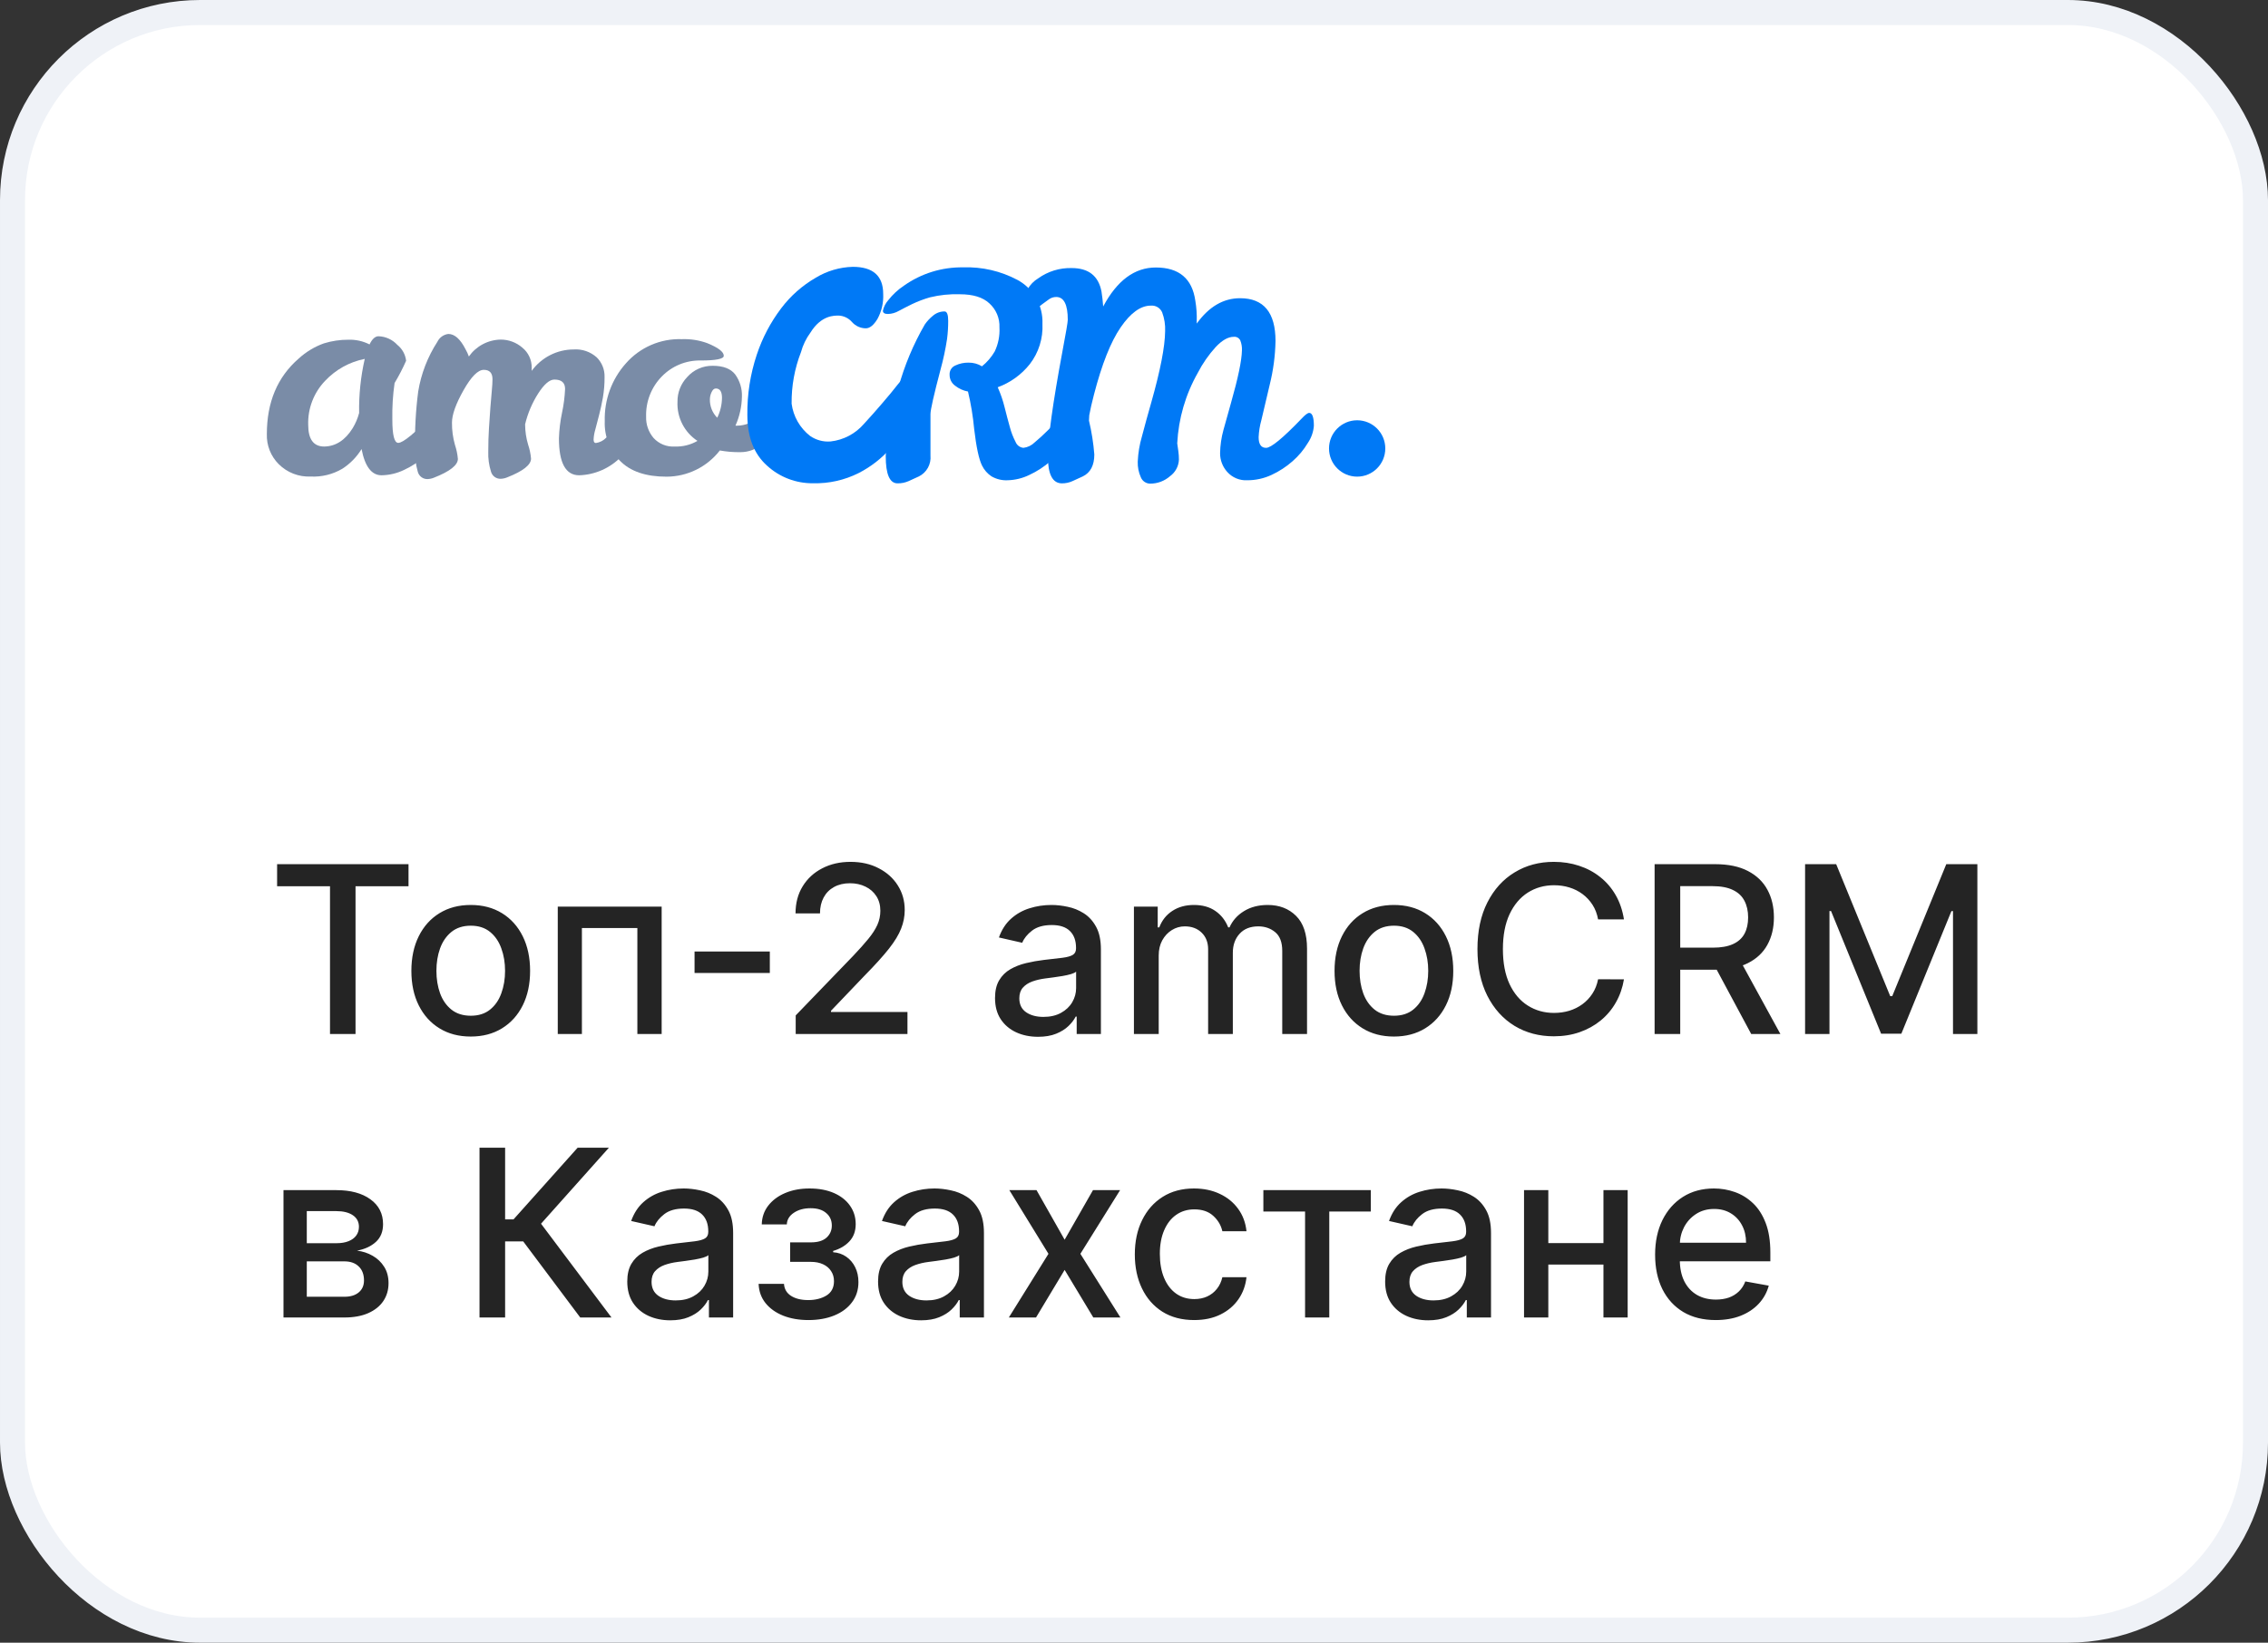 <?xml version="1.0" encoding="UTF-8"?> <svg xmlns="http://www.w3.org/2000/svg" width="272" height="197" viewBox="0 0 272 197" fill="none"><rect x="0" y="0" width="272" height="197" fill="#333333" stroke="none"/> <rect x="1.5" y="1.5" width="269" height="194" rx="22.5" fill="white"></rect> <path d="M52.889 48.898C53.294 48.898 53.497 49.416 53.497 50.452C53.452 51.189 53.216 51.902 52.811 52.519C52.317 53.344 51.697 54.086 50.972 54.716C50.217 55.381 49.371 55.933 48.458 56.355C47.616 56.764 46.694 56.984 45.758 56.997C44.566 56.997 43.768 55.95 43.363 53.854C42.779 54.809 41.987 55.617 41.046 56.22C39.898 56.893 38.578 57.216 37.25 57.149C36.543 57.18 35.837 57.063 35.178 56.806C34.519 56.549 33.92 56.158 33.42 55.656C32.951 55.187 32.583 54.625 32.339 54.007C32.096 53.389 31.981 52.727 32.003 52.063C32.003 48.233 33.274 45.214 35.816 43.006C36.692 42.203 37.718 41.583 38.836 41.181C39.792 40.884 40.787 40.736 41.788 40.741C42.665 40.713 43.536 40.907 44.319 41.304C44.634 40.651 44.993 40.325 45.398 40.325C45.823 40.339 46.24 40.437 46.627 40.614C47.013 40.791 47.36 41.043 47.648 41.355C48.239 41.827 48.619 42.513 48.706 43.265C48.3 44.183 47.838 45.074 47.322 45.935C47.114 47.378 47.024 48.836 47.052 50.295C47.052 52.172 47.288 53.111 47.761 53.111C48.345 53.111 49.763 51.939 52.012 49.596C52.417 49.13 52.709 48.898 52.889 48.898ZM36.963 50.947C36.963 52.682 37.604 53.55 38.886 53.55C40.258 53.528 41.394 52.795 42.294 51.353C42.64 50.786 42.901 50.171 43.07 49.528C43.033 47.346 43.26 45.167 43.745 43.039C41.923 43.4 40.26 44.322 38.987 45.675C38.316 46.375 37.791 47.202 37.444 48.107C37.096 49.012 36.932 49.978 36.963 50.947Z" fill="#7A8CA7"></path> <path d="M67.77 46.645C67.77 45.894 67.343 45.519 66.488 45.519C65.903 45.519 65.251 46.082 64.531 47.208C63.815 48.336 63.29 49.575 62.978 50.875V50.943C62.984 51.744 63.103 52.541 63.333 53.309C63.517 53.855 63.636 54.423 63.687 54.998C63.687 55.749 62.731 56.5 60.819 57.251C60.572 57.354 60.309 57.411 60.043 57.42C59.778 57.427 59.519 57.344 59.307 57.185C59.096 57.025 58.945 56.799 58.879 56.542C58.638 55.771 58.529 54.966 58.558 54.159C58.558 53.156 58.586 52.217 58.642 51.343C58.699 50.468 58.755 49.646 58.811 48.876C58.867 48.125 58.924 47.46 58.98 46.881C59.036 46.304 59.064 45.836 59.064 45.479C59.064 44.728 58.716 44.353 58.018 44.353C57.321 44.353 56.511 45.169 55.589 46.803C54.666 48.436 54.205 49.732 54.205 50.689C54.197 51.586 54.316 52.479 54.56 53.343C54.744 53.89 54.863 54.457 54.914 55.032C54.914 55.783 53.958 56.534 52.046 57.285C51.799 57.388 51.536 57.445 51.27 57.454C51.005 57.461 50.746 57.377 50.535 57.217C50.324 57.058 50.173 56.832 50.105 56.575C49.853 55.697 49.745 54.784 49.785 53.872C49.731 51.556 49.855 49.24 50.156 46.944C50.503 44.824 51.284 42.798 52.451 40.995C52.573 40.74 52.758 40.519 52.988 40.354C53.218 40.189 53.486 40.084 53.767 40.049C54.517 40.049 55.203 40.658 55.825 41.874C55.988 42.154 56.124 42.448 56.23 42.753C56.662 42.139 57.232 41.635 57.895 41.283C58.557 40.93 59.293 40.739 60.043 40.725C60.997 40.721 61.92 41.063 62.641 41.689C63 41.979 63.289 42.347 63.483 42.766C63.678 43.185 63.775 43.643 63.766 44.105V44.476C64.343 43.683 65.1 43.036 65.973 42.59C66.847 42.144 67.813 41.91 68.793 41.908C69.294 41.872 69.798 41.938 70.273 42.1C70.748 42.263 71.186 42.519 71.561 42.854C71.868 43.158 72.111 43.522 72.274 43.923C72.436 44.323 72.515 44.754 72.505 45.186C72.513 46.024 72.445 46.861 72.303 47.688C72.168 48.438 72.016 49.136 71.847 49.782C71.678 50.428 71.527 51.008 71.392 51.523C71.277 51.908 71.209 52.305 71.189 52.706C71.189 52.987 71.279 53.129 71.459 53.129C71.936 53.062 72.376 52.836 72.708 52.486C73.203 52.058 73.698 51.59 74.192 51.083L75.559 49.681C75.99 49.242 76.281 49.022 76.431 49.022C76.746 49.022 76.903 49.398 76.903 50.149C76.903 51.726 76.11 53.258 74.524 54.745C73.195 56.129 71.379 56.937 69.463 56.998C67.843 56.998 67.033 55.522 67.033 52.571C67.066 51.537 67.191 50.507 67.404 49.495C67.605 48.557 67.727 47.603 67.77 46.645Z" fill="#7A8CA7"></path> <path d="M86.329 54.023C85.571 54.999 84.602 55.79 83.494 56.334C82.386 56.879 81.169 57.163 79.935 57.166C77.449 57.166 75.588 56.53 74.35 55.257C73.74 54.632 73.263 53.887 72.95 53.072C72.636 52.255 72.493 51.383 72.528 50.509C72.457 47.96 73.362 45.481 75.059 43.581C75.893 42.628 76.928 41.873 78.089 41.37C79.251 40.867 80.51 40.63 81.773 40.674C82.807 40.636 83.838 40.797 84.811 41.148C86.138 41.688 86.802 42.195 86.802 42.668C86.802 43.044 85.873 43.232 84.018 43.232C83.151 43.216 82.291 43.378 81.489 43.71C80.689 44.041 79.964 44.534 79.361 45.158C78.741 45.793 78.255 46.547 77.934 47.374C77.612 48.202 77.461 49.086 77.488 49.973C77.459 50.906 77.778 51.816 78.382 52.525C78.703 52.877 79.099 53.151 79.54 53.328C79.981 53.506 80.456 53.581 80.93 53.55C81.881 53.585 82.822 53.351 83.647 52.874C82.874 52.368 82.246 51.668 81.826 50.844C81.406 50.02 81.207 49.101 81.251 48.177C81.235 47.076 81.654 46.014 82.415 45.219C82.798 44.785 83.272 44.439 83.802 44.206C84.332 43.972 84.907 43.857 85.486 43.868C86.734 43.868 87.628 44.212 88.168 44.899C88.733 45.677 89.019 46.624 88.978 47.585C88.955 48.781 88.691 49.959 88.202 51.049H88.404C89.352 51.042 90.262 50.676 90.952 50.024C91.222 49.754 91.453 49.517 91.644 49.314C91.712 49.229 91.797 49.158 91.894 49.105C91.99 49.053 92.097 49.021 92.206 49.01C92.521 49.01 92.678 49.386 92.678 50.137C92.721 50.711 92.634 51.287 92.424 51.822C92.214 52.358 91.885 52.839 91.464 53.229C90.726 53.872 89.781 54.226 88.804 54.226C87.974 54.239 87.145 54.17 86.329 54.023ZM86.025 50.081C86.386 49.343 86.578 48.536 86.588 47.715C86.588 46.964 86.34 46.589 85.846 46.589C85.643 46.589 85.475 46.735 85.339 47.028C85.212 47.291 85.142 47.58 85.137 47.873C85.125 48.286 85.197 48.696 85.35 49.081C85.503 49.464 85.733 49.812 86.025 50.103V50.081Z" fill="#7A8CA7"></path> <path d="M162.763 57.161C164.626 57.161 166.137 55.647 166.137 53.781C166.137 51.914 164.626 50.402 162.763 50.402C160.899 50.402 159.388 51.914 159.388 53.781C159.388 55.647 160.899 57.161 162.763 57.161Z" fill="#0079F6"></path> <path d="M127.957 49.517C128.331 49.517 128.519 50.035 128.519 51.071C128.464 51.803 128.22 52.508 127.81 53.116C127.317 53.941 126.696 54.682 125.971 55.313C125.217 55.979 124.37 56.531 123.457 56.952C122.648 57.351 121.762 57.57 120.859 57.594C120.174 57.632 119.494 57.467 118.902 57.121C118.42 56.8 118.032 56.357 117.777 55.837C117.402 55.086 117.088 53.627 116.833 51.46C116.693 49.942 116.445 48.437 116.09 46.954C115.529 46.853 115.002 46.615 114.555 46.261C114.347 46.114 114.177 45.917 114.06 45.69C113.944 45.462 113.884 45.21 113.886 44.954C113.868 44.718 113.925 44.481 114.049 44.279C114.173 44.077 114.358 43.919 114.577 43.828C115.073 43.595 115.615 43.48 116.163 43.49C116.728 43.482 117.284 43.634 117.766 43.93C118.384 43.433 118.905 42.826 119.302 42.138C119.725 41.243 119.919 40.255 119.864 39.266C119.887 38.724 119.79 38.184 119.58 37.684C119.37 37.185 119.052 36.738 118.649 36.376C117.873 35.652 116.696 35.289 115.117 35.289C113.908 35.248 112.699 35.374 111.523 35.66C110.788 35.871 110.072 36.142 109.381 36.472C108.785 36.765 108.256 37.035 107.795 37.283C107.399 37.513 106.953 37.641 106.496 37.655C106.091 37.655 105.888 37.525 105.888 37.266C105.987 36.794 106.208 36.357 106.53 35.998C107.062 35.319 107.7 34.729 108.419 34.252C110.491 32.79 112.971 32.023 115.506 32.062C117.77 31.984 120.015 32.502 122.017 33.566C122.962 34.074 123.743 34.837 124.275 35.77C124.805 36.702 125.064 37.765 125.021 38.838C125.105 40.578 124.567 42.292 123.502 43.67C122.5 44.932 121.169 45.891 119.656 46.442C120.003 47.214 120.28 48.017 120.482 48.841C120.696 49.697 120.904 50.486 121.107 51.207C121.269 51.828 121.501 52.429 121.798 52.998C121.874 53.192 122.003 53.362 122.17 53.487C122.337 53.612 122.536 53.688 122.743 53.707C123.254 53.645 123.729 53.413 124.093 53.048C124.621 52.609 125.144 52.13 125.662 51.612C126.179 51.094 126.641 50.615 127.046 50.176C127.473 49.736 127.776 49.517 127.957 49.517ZM113.278 37.35C113.571 37.35 113.717 37.726 113.717 38.477C113.719 39.2 113.674 39.923 113.582 40.64C113.395 41.871 113.136 43.089 112.806 44.29C111.996 47.354 111.591 49.145 111.591 49.663V54.631C111.639 55.139 111.533 55.65 111.286 56.096C111.039 56.542 110.663 56.904 110.207 57.132L108.976 57.695C108.557 57.881 108.102 57.973 107.643 57.965C106.698 57.965 106.226 56.879 106.226 54.704C106.336 51.903 106.848 49.131 107.745 46.475C108.473 43.826 109.539 41.282 110.916 38.905C111.192 38.511 111.521 38.159 111.894 37.857C112.28 37.527 112.771 37.347 113.278 37.35Z" fill="#0079F6"></path> <path d="M157.01 49.517C157.384 49.517 157.572 50.036 157.572 51.072C157.513 51.805 157.265 52.509 156.852 53.117C156.359 53.942 155.739 54.683 155.013 55.314C154.259 55.979 153.412 56.531 152.499 56.952C151.585 57.379 150.589 57.598 149.581 57.595C149.132 57.619 148.684 57.542 148.269 57.369C147.855 57.197 147.484 56.933 147.184 56.598C146.626 55.981 146.319 55.177 146.324 54.345C146.341 53.402 146.477 52.465 146.729 51.557C147.014 50.535 147.314 49.461 147.629 48.334C148.484 45.33 148.922 43.224 148.945 42.015C148.965 41.605 148.896 41.196 148.743 40.815C148.671 40.674 148.559 40.558 148.42 40.482C148.282 40.407 148.123 40.375 147.966 40.393C147.291 40.393 146.572 40.798 145.807 41.609C144.954 42.546 144.227 43.591 143.647 44.719C142.18 47.305 141.337 50.198 141.184 53.168L141.319 54.114C141.365 54.45 141.388 54.788 141.387 55.127C141.37 55.516 141.266 55.896 141.081 56.238C140.898 56.581 140.638 56.877 140.323 57.105C139.666 57.683 138.82 58.001 137.945 58C137.703 58 137.467 57.927 137.267 57.792C137.066 57.657 136.911 57.464 136.82 57.24C136.555 56.651 136.429 56.01 136.449 55.364C136.494 54.333 136.664 53.312 136.955 52.322C137.293 51.038 137.667 49.675 138.08 48.233C139.159 44.426 139.711 41.587 139.733 39.717C139.768 38.95 139.647 38.183 139.378 37.463C139.266 37.201 139.073 36.981 138.827 36.835C138.582 36.69 138.296 36.626 138.012 36.653C136.797 36.653 135.594 37.52 134.402 39.255C133.209 40.99 132.141 43.682 131.196 47.332C130.949 48.278 130.761 49.101 130.634 49.799L130.6 50.441C130.918 51.774 131.132 53.13 131.241 54.496C131.241 55.804 130.78 56.682 129.858 57.133L128.626 57.696C128.229 57.877 127.797 57.969 127.361 57.966C126.236 57.966 125.673 56.891 125.673 54.739C125.673 52.587 126.254 48.387 127.417 42.139C127.845 39.886 128.058 38.624 128.058 38.354C128.058 36.529 127.597 35.616 126.674 35.616C126.367 35.614 126.066 35.709 125.814 35.886C125.555 36.067 125.296 36.254 125.038 36.45C124.779 36.645 124.511 36.852 124.234 37.069C123.959 37.251 123.635 37.345 123.306 37.34C122.957 37.34 122.783 37.036 122.783 36.428C122.784 35.815 122.944 35.213 123.245 34.68C123.546 34.147 123.98 33.702 124.504 33.386C125.673 32.544 127.085 32.109 128.525 32.147C130.549 32.147 131.742 33.086 132.101 34.963C132.191 35.526 132.259 36.123 132.304 36.754C133.969 33.637 136.072 32.079 138.614 32.079C141.399 32.079 142.98 33.408 143.355 36.067C143.494 36.881 143.55 37.708 143.524 38.534V38.804C144.986 36.777 146.718 35.763 148.72 35.763C151.554 35.763 152.972 37.475 152.972 40.9C152.937 42.661 152.705 44.412 152.28 46.121C151.819 48.115 151.481 49.546 151.268 50.413C151.085 51.069 150.978 51.743 150.947 52.424C150.947 53.28 151.245 53.708 151.841 53.708C152.437 53.708 153.86 52.536 156.11 50.193C156.53 49.742 156.83 49.517 157.01 49.517Z" fill="#0079F6"></path> <path d="M108.948 45.028C109.51 45.028 109.803 45.592 109.803 46.656C109.774 47.861 109.518 49.05 109.049 50.159C108.509 51.48 107.748 52.699 106.8 53.764C105.725 54.983 104.432 55.988 102.987 56.727C101.291 57.581 99.412 58.002 97.515 57.955C95.475 57.979 93.503 57.227 91.997 55.849C90.419 54.441 89.63 52.411 89.63 49.76C89.602 47.31 89.982 44.873 90.755 42.55C91.419 40.54 92.412 38.654 93.69 36.968C94.813 35.482 96.222 34.237 97.835 33.306C99.175 32.492 100.704 32.041 102.272 32C104.706 32 105.922 33.086 105.922 35.256C105.972 36.297 105.735 37.332 105.236 38.246C104.779 38.998 104.314 39.373 103.841 39.373C103.528 39.373 103.218 39.306 102.932 39.177C102.646 39.048 102.39 38.859 102.182 38.624C101.986 38.396 101.746 38.21 101.476 38.076C101.207 37.943 100.913 37.865 100.614 37.846C100.051 37.846 98.499 37.785 97.189 39.897C96.674 40.597 96.293 41.385 96.064 42.223C95.295 44.197 94.913 46.301 94.939 48.419C95.143 49.945 95.936 51.33 97.149 52.277C97.869 52.778 98.739 53.013 99.612 52.942C101.162 52.77 102.591 52.017 103.611 50.835C104.376 50.013 105.051 49.236 105.776 48.397C106.501 47.557 107.143 46.786 107.694 46.076C108.245 45.366 108.661 45.028 108.948 45.028Z" fill="#0079F6"></path> <path d="M33.233 106.281V103.636H48.993V106.281H42.639V124H39.577V106.281H33.233ZM56.455 124.308C55.023 124.308 53.774 123.98 52.707 123.324C51.639 122.668 50.811 121.75 50.221 120.57C49.631 119.39 49.336 118.011 49.336 116.433C49.336 114.849 49.631 113.464 50.221 112.277C50.811 111.09 51.639 110.169 52.707 109.513C53.774 108.857 55.023 108.528 56.455 108.528C57.887 108.528 59.137 108.857 60.204 109.513C61.271 110.169 62.1 111.09 62.69 112.277C63.28 113.464 63.575 114.849 63.575 116.433C63.575 118.011 63.28 119.39 62.69 120.57C62.1 121.75 61.271 122.668 60.204 123.324C59.137 123.98 57.887 124.308 56.455 124.308ZM56.465 121.812C57.393 121.812 58.162 121.567 58.772 121.077C59.382 120.586 59.833 119.933 60.124 119.118C60.423 118.303 60.572 117.404 60.572 116.423C60.572 115.449 60.423 114.554 60.124 113.739C59.833 112.917 59.382 112.257 58.772 111.76C58.162 111.263 57.393 111.014 56.465 111.014C55.531 111.014 54.755 111.263 54.139 111.76C53.529 112.257 53.075 112.917 52.776 113.739C52.485 114.554 52.339 115.449 52.339 116.423C52.339 117.404 52.485 118.303 52.776 119.118C53.075 119.933 53.529 120.586 54.139 121.077C54.755 121.567 55.531 121.812 56.465 121.812ZM66.893 124V108.727H79.352V124H76.439V111.293H69.787V124H66.893ZM92.325 114.107V116.682H83.297V114.107H92.325ZM95.428 124V121.773L102.318 114.634C103.054 113.858 103.661 113.179 104.138 112.595C104.622 112.005 104.983 111.445 105.222 110.915C105.46 110.384 105.58 109.821 105.58 109.224C105.58 108.548 105.42 107.965 105.102 107.474C104.784 106.977 104.35 106.596 103.8 106.331C103.25 106.059 102.63 105.923 101.94 105.923C101.211 105.923 100.575 106.072 100.031 106.371C99.488 106.669 99.07 107.09 98.778 107.634C98.487 108.177 98.341 108.813 98.341 109.543H95.408C95.408 108.303 95.693 107.219 96.263 106.291C96.833 105.363 97.615 104.644 98.609 104.134C99.604 103.616 100.734 103.358 102 103.358C103.279 103.358 104.406 103.613 105.381 104.124C106.362 104.627 107.127 105.317 107.678 106.192C108.228 107.06 108.503 108.041 108.503 109.135C108.503 109.891 108.36 110.63 108.075 111.352C107.797 112.075 107.31 112.88 106.614 113.768C105.918 114.65 104.95 115.721 103.71 116.98L99.663 121.216V121.365H108.831V124H95.428ZM124.494 124.338C123.526 124.338 122.651 124.159 121.869 123.801C121.087 123.437 120.467 122.91 120.01 122.22C119.559 121.531 119.333 120.686 119.333 119.685C119.333 118.823 119.499 118.114 119.831 117.557C120.162 117 120.609 116.559 121.173 116.234C121.736 115.91 122.366 115.664 123.062 115.499C123.758 115.333 124.467 115.207 125.19 115.121C126.105 115.015 126.847 114.929 127.417 114.862C127.987 114.789 128.402 114.673 128.66 114.514C128.919 114.355 129.048 114.097 129.048 113.739V113.669C129.048 112.801 128.803 112.128 128.312 111.651C127.828 111.173 127.106 110.935 126.145 110.935C125.144 110.935 124.355 111.157 123.778 111.601C123.208 112.038 122.814 112.526 122.595 113.062L119.801 112.426C120.132 111.498 120.616 110.749 121.252 110.179C121.895 109.602 122.635 109.185 123.47 108.926C124.305 108.661 125.183 108.528 126.105 108.528C126.715 108.528 127.361 108.601 128.044 108.747C128.733 108.886 129.376 109.145 129.973 109.523C130.576 109.901 131.07 110.441 131.454 111.143C131.839 111.839 132.031 112.744 132.031 113.858V124H129.127V121.912H129.008C128.816 122.296 128.528 122.674 128.143 123.045C127.759 123.417 127.265 123.725 126.662 123.97C126.058 124.215 125.336 124.338 124.494 124.338ZM125.14 121.952C125.962 121.952 126.665 121.789 127.248 121.464C127.838 121.14 128.286 120.715 128.591 120.192C128.902 119.661 129.058 119.095 129.058 118.491V116.523C128.952 116.629 128.746 116.728 128.441 116.821C128.143 116.907 127.802 116.983 127.417 117.05C127.033 117.109 126.658 117.166 126.294 117.219C125.929 117.265 125.624 117.305 125.379 117.338C124.802 117.411 124.275 117.534 123.798 117.706C123.327 117.878 122.949 118.127 122.664 118.452C122.386 118.77 122.247 119.194 122.247 119.724C122.247 120.46 122.519 121.017 123.062 121.395C123.606 121.766 124.298 121.952 125.14 121.952ZM135.991 124V108.727H138.844V111.213H139.033C139.352 110.371 139.872 109.715 140.594 109.244C141.317 108.767 142.182 108.528 143.19 108.528C144.21 108.528 145.066 108.767 145.755 109.244C146.451 109.722 146.965 110.378 147.296 111.213H147.455C147.82 110.398 148.4 109.748 149.195 109.264C149.991 108.774 150.939 108.528 152.039 108.528C153.424 108.528 154.555 108.963 155.43 109.831C156.311 110.699 156.752 112.009 156.752 113.759V124H153.779V114.037C153.779 113.003 153.497 112.254 152.934 111.79C152.371 111.326 151.698 111.094 150.915 111.094C149.948 111.094 149.195 111.392 148.658 111.989C148.121 112.579 147.853 113.338 147.853 114.266V124H144.89V113.848C144.89 113.019 144.631 112.353 144.114 111.849C143.597 111.346 142.924 111.094 142.096 111.094C141.532 111.094 141.012 111.243 140.535 111.541C140.064 111.833 139.683 112.241 139.391 112.764C139.106 113.288 138.964 113.894 138.964 114.584V124H135.991ZM167.17 124.308C165.738 124.308 164.489 123.98 163.422 123.324C162.354 122.668 161.526 121.75 160.936 120.57C160.346 119.39 160.051 118.011 160.051 116.433C160.051 114.849 160.346 113.464 160.936 112.277C161.526 111.09 162.354 110.169 163.422 109.513C164.489 108.857 165.738 108.528 167.17 108.528C168.602 108.528 169.851 108.857 170.919 109.513C171.986 110.169 172.815 111.09 173.404 112.277C173.994 113.464 174.289 114.849 174.289 116.433C174.289 118.011 173.994 119.39 173.404 120.57C172.815 121.75 171.986 122.668 170.919 123.324C169.851 123.98 168.602 124.308 167.17 124.308ZM167.18 121.812C168.108 121.812 168.877 121.567 169.487 121.077C170.097 120.586 170.547 119.933 170.839 119.118C171.137 118.303 171.287 117.404 171.287 116.423C171.287 115.449 171.137 114.554 170.839 113.739C170.547 112.917 170.097 112.257 169.487 111.76C168.877 111.263 168.108 111.014 167.18 111.014C166.245 111.014 165.47 111.263 164.853 111.76C164.243 112.257 163.789 112.917 163.491 113.739C163.199 114.554 163.054 115.449 163.054 116.423C163.054 117.404 163.199 118.303 163.491 119.118C163.789 119.933 164.243 120.586 164.853 121.077C165.47 121.567 166.245 121.812 167.18 121.812ZM194.76 110.259H191.658C191.538 109.596 191.316 109.012 190.991 108.509C190.667 108.005 190.269 107.577 189.798 107.226C189.328 106.875 188.801 106.609 188.217 106.43C187.641 106.251 187.027 106.162 186.378 106.162C185.205 106.162 184.154 106.457 183.226 107.047C182.304 107.637 181.575 108.502 181.038 109.642C180.508 110.782 180.243 112.174 180.243 113.818C180.243 115.475 180.508 116.874 181.038 118.014C181.575 119.154 182.308 120.016 183.236 120.599C184.164 121.183 185.208 121.474 186.368 121.474C187.011 121.474 187.621 121.388 188.197 121.216C188.781 121.037 189.308 120.775 189.778 120.43C190.249 120.086 190.647 119.665 190.972 119.168C191.303 118.664 191.532 118.087 191.658 117.438L194.76 117.447C194.594 118.448 194.273 119.37 193.795 120.212C193.325 121.047 192.718 121.769 191.976 122.379C191.24 122.982 190.398 123.45 189.45 123.781C188.502 124.113 187.468 124.278 186.348 124.278C184.585 124.278 183.014 123.861 181.635 123.026C180.256 122.184 179.169 120.981 178.374 119.416C177.585 117.852 177.19 115.986 177.19 113.818C177.19 111.644 177.588 109.778 178.384 108.22C179.179 106.656 180.266 105.456 181.645 104.621C183.024 103.779 184.591 103.358 186.348 103.358C187.429 103.358 188.436 103.514 189.371 103.825C190.312 104.13 191.157 104.581 191.906 105.178C192.655 105.768 193.275 106.49 193.766 107.345C194.256 108.194 194.588 109.165 194.76 110.259ZM198.436 124V103.636H205.695C207.273 103.636 208.582 103.908 209.623 104.452C210.67 104.995 211.452 105.748 211.969 106.709C212.486 107.663 212.745 108.767 212.745 110.02C212.745 111.266 212.483 112.363 211.959 113.311C211.442 114.252 210.66 114.985 209.613 115.509C208.572 116.032 207.263 116.294 205.685 116.294H200.186V113.649H205.407C206.401 113.649 207.21 113.507 207.833 113.222C208.462 112.937 208.923 112.522 209.215 111.979C209.507 111.435 209.652 110.782 209.652 110.02C209.652 109.251 209.503 108.585 209.205 108.021C208.913 107.458 208.453 107.027 207.823 106.729C207.2 106.424 206.381 106.271 205.367 106.271H201.509V124H198.436ZM208.489 114.812L213.52 124H210.02L205.088 114.812H208.489ZM216.483 103.636H220.212L226.695 119.466H226.934L233.417 103.636H237.145V124H234.222V109.264H234.033L228.027 123.97H225.601L219.596 109.254H219.407V124H216.483V103.636ZM33.999 158V142.727H40.332C42.056 142.727 43.421 143.095 44.429 143.831C45.437 144.56 45.94 145.551 45.94 146.804C45.94 147.699 45.655 148.408 45.085 148.932C44.515 149.455 43.76 149.807 42.818 149.986C43.501 150.065 44.127 150.271 44.697 150.602C45.267 150.927 45.725 151.365 46.07 151.915C46.421 152.465 46.597 153.121 46.597 153.884C46.597 154.692 46.388 155.408 45.97 156.031C45.553 156.648 44.946 157.132 44.151 157.483C43.362 157.828 42.41 158 41.297 158H33.999ZM36.793 155.514H41.297C42.033 155.514 42.609 155.339 43.027 154.987C43.445 154.636 43.653 154.159 43.653 153.555C43.653 152.846 43.445 152.289 43.027 151.885C42.609 151.474 42.033 151.268 41.297 151.268H36.793V155.514ZM36.793 149.091H40.362C40.919 149.091 41.396 149.011 41.794 148.852C42.198 148.693 42.507 148.468 42.719 148.176C42.938 147.878 43.047 147.527 43.047 147.122C43.047 146.532 42.805 146.071 42.321 145.74C41.837 145.409 41.174 145.243 40.332 145.243H36.793V149.091ZM69.588 158L62.747 148.872H60.579V158H57.507V137.636H60.579V146.237H61.584L69.279 137.636H73.028L64.885 146.754L73.336 158H69.588ZM80.388 158.338C79.421 158.338 78.546 158.159 77.763 157.801C76.981 157.437 76.362 156.91 75.904 156.22C75.453 155.531 75.228 154.686 75.228 153.685C75.228 152.823 75.394 152.114 75.725 151.557C76.057 151 76.504 150.559 77.067 150.234C77.631 149.91 78.261 149.664 78.957 149.499C79.653 149.333 80.362 149.207 81.085 149.121C81.999 149.015 82.742 148.929 83.312 148.862C83.882 148.789 84.296 148.673 84.555 148.514C84.813 148.355 84.942 148.097 84.942 147.739V147.669C84.942 146.801 84.697 146.128 84.207 145.651C83.723 145.173 83 144.935 82.039 144.935C81.038 144.935 80.249 145.157 79.673 145.601C79.103 146.038 78.708 146.526 78.489 147.062L75.695 146.426C76.027 145.498 76.511 144.749 77.147 144.179C77.79 143.602 78.529 143.185 79.364 142.926C80.2 142.661 81.078 142.528 81.999 142.528C82.609 142.528 83.255 142.601 83.938 142.747C84.628 142.886 85.271 143.145 85.867 143.523C86.47 143.901 86.964 144.441 87.349 145.143C87.733 145.839 87.925 146.744 87.925 147.858V158H85.022V155.912H84.903C84.71 156.296 84.422 156.674 84.038 157.045C83.653 157.417 83.159 157.725 82.556 157.97C81.953 158.215 81.23 158.338 80.388 158.338ZM81.035 155.952C81.857 155.952 82.559 155.789 83.143 155.464C83.733 155.14 84.18 154.715 84.485 154.192C84.797 153.661 84.952 153.095 84.952 152.491V150.523C84.846 150.629 84.641 150.728 84.336 150.821C84.038 150.907 83.696 150.983 83.312 151.05C82.927 151.109 82.553 151.166 82.188 151.219C81.824 151.265 81.519 151.305 81.273 151.338C80.697 151.411 80.17 151.534 79.692 151.706C79.222 151.878 78.844 152.127 78.559 152.452C78.281 152.77 78.141 153.194 78.141 153.724C78.141 154.46 78.413 155.017 78.957 155.395C79.5 155.766 80.193 155.952 81.035 155.952ZM90.981 153.963H94.023C94.063 154.586 94.345 155.067 94.868 155.405C95.399 155.743 96.085 155.912 96.927 155.912C97.782 155.912 98.511 155.73 99.114 155.365C99.717 154.994 100.019 154.42 100.019 153.645C100.019 153.181 99.903 152.777 99.671 152.432C99.445 152.08 99.124 151.809 98.706 151.616C98.295 151.424 97.808 151.328 97.245 151.328H94.759V148.991H97.245C98.087 148.991 98.716 148.799 99.134 148.415C99.552 148.03 99.76 147.55 99.76 146.973C99.76 146.35 99.535 145.849 99.084 145.472C98.64 145.087 98.02 144.895 97.225 144.895C96.416 144.895 95.743 145.077 95.206 145.442C94.669 145.8 94.388 146.264 94.361 146.834H91.358C91.378 145.979 91.637 145.23 92.134 144.587C92.638 143.937 93.314 143.433 94.162 143.075C95.017 142.711 95.989 142.528 97.076 142.528C98.209 142.528 99.19 142.711 100.019 143.075C100.847 143.44 101.487 143.944 101.938 144.587C102.395 145.23 102.624 145.969 102.624 146.804C102.624 147.646 102.372 148.335 101.868 148.872C101.371 149.402 100.721 149.784 99.919 150.016V150.175C100.509 150.214 101.033 150.393 101.49 150.712C101.948 151.03 102.306 151.451 102.564 151.974C102.823 152.498 102.952 153.091 102.952 153.754C102.952 154.689 102.694 155.498 102.176 156.18C101.666 156.863 100.957 157.39 100.049 157.761C99.147 158.126 98.116 158.308 96.956 158.308C95.829 158.308 94.819 158.133 93.924 157.781C93.035 157.423 92.329 156.92 91.806 156.27C91.289 155.62 91.014 154.851 90.981 153.963ZM110.467 158.338C109.499 158.338 108.624 158.159 107.842 157.801C107.059 157.437 106.44 156.91 105.982 156.22C105.531 155.531 105.306 154.686 105.306 153.685C105.306 152.823 105.472 152.114 105.803 151.557C106.135 151 106.582 150.559 107.146 150.234C107.709 149.91 108.339 149.664 109.035 149.499C109.731 149.333 110.44 149.207 111.163 149.121C112.077 149.015 112.82 148.929 113.39 148.862C113.96 148.789 114.374 148.673 114.633 148.514C114.891 148.355 115.021 148.097 115.021 147.739V147.669C115.021 146.801 114.775 146.128 114.285 145.651C113.801 145.173 113.078 144.935 112.117 144.935C111.116 144.935 110.327 145.157 109.751 145.601C109.181 146.038 108.786 146.526 108.567 147.062L105.773 146.426C106.105 145.498 106.589 144.749 107.225 144.179C107.868 143.602 108.607 143.185 109.442 142.926C110.278 142.661 111.156 142.528 112.077 142.528C112.687 142.528 113.334 142.601 114.016 142.747C114.706 142.886 115.349 143.145 115.945 143.523C116.549 143.901 117.042 144.441 117.427 145.143C117.811 145.839 118.004 146.744 118.004 147.858V158H115.1V155.912H114.981C114.789 156.296 114.5 156.674 114.116 157.045C113.731 157.417 113.237 157.725 112.634 157.97C112.031 158.215 111.308 158.338 110.467 158.338ZM111.113 155.952C111.935 155.952 112.638 155.789 113.221 155.464C113.811 155.14 114.258 154.715 114.563 154.192C114.875 153.661 115.031 153.095 115.031 152.491V150.523C114.924 150.629 114.719 150.728 114.414 150.821C114.116 150.907 113.774 150.983 113.39 151.05C113.005 151.109 112.631 151.166 112.266 151.219C111.902 151.265 111.597 151.305 111.352 151.338C110.775 151.411 110.248 151.534 109.771 151.706C109.3 151.878 108.922 152.127 108.637 152.452C108.359 152.77 108.219 153.194 108.219 153.724C108.219 154.46 108.491 155.017 109.035 155.395C109.578 155.766 110.271 155.952 111.113 155.952ZM124.31 142.727L127.681 148.673L131.081 142.727H134.333L129.57 150.364L134.373 158H131.121L127.681 152.293L124.25 158H120.989L125.742 150.364L121.049 142.727H124.31ZM143.217 158.308C141.739 158.308 140.466 157.973 139.399 157.304C138.338 156.628 137.523 155.696 136.953 154.51C136.383 153.323 136.098 151.964 136.098 150.433C136.098 148.882 136.389 147.513 136.973 146.327C137.556 145.134 138.378 144.202 139.439 143.533C140.499 142.863 141.749 142.528 143.187 142.528C144.347 142.528 145.381 142.744 146.289 143.175C147.198 143.599 147.93 144.196 148.487 144.964C149.05 145.733 149.385 146.632 149.491 147.659H146.598C146.439 146.943 146.074 146.327 145.504 145.81C144.94 145.293 144.185 145.034 143.237 145.034C142.408 145.034 141.682 145.253 141.059 145.69C140.443 146.121 139.962 146.738 139.618 147.54C139.273 148.335 139.1 149.277 139.1 150.364C139.1 151.477 139.27 152.438 139.608 153.247C139.946 154.056 140.423 154.682 141.039 155.126C141.663 155.571 142.395 155.793 143.237 155.793C143.8 155.793 144.311 155.69 144.768 155.484C145.232 155.272 145.62 154.971 145.931 154.58C146.25 154.188 146.472 153.718 146.598 153.168H149.491C149.385 154.155 149.064 155.037 148.527 155.812C147.99 156.588 147.27 157.198 146.369 157.642C145.474 158.086 144.423 158.308 143.217 158.308ZM151.515 145.293V142.727H164.401V145.293H159.419V158H156.516V145.293H151.515ZM171.279 158.338C170.311 158.338 169.436 158.159 168.654 157.801C167.872 157.437 167.252 156.91 166.795 156.22C166.344 155.531 166.119 154.686 166.119 153.685C166.119 152.823 166.284 152.114 166.616 151.557C166.947 151 167.395 150.559 167.958 150.234C168.522 149.91 169.151 149.664 169.847 149.499C170.543 149.333 171.253 149.207 171.975 149.121C172.89 149.015 173.632 148.929 174.202 148.862C174.772 148.789 175.187 148.673 175.445 148.514C175.704 148.355 175.833 148.097 175.833 147.739V147.669C175.833 146.801 175.588 146.128 175.097 145.651C174.613 145.173 173.891 144.935 172.93 144.935C171.929 144.935 171.14 145.157 170.563 145.601C169.993 146.038 169.599 146.526 169.38 147.062L166.586 146.426C166.917 145.498 167.401 144.749 168.038 144.179C168.681 143.602 169.42 143.185 170.255 142.926C171.09 142.661 171.969 142.528 172.89 142.528C173.5 142.528 174.146 142.601 174.829 142.747C175.518 142.886 176.161 143.145 176.758 143.523C177.361 143.901 177.855 144.441 178.239 145.143C178.624 145.839 178.816 146.744 178.816 147.858V158H175.913V155.912H175.793C175.601 156.296 175.313 156.674 174.928 157.045C174.544 157.417 174.05 157.725 173.447 157.97C172.844 158.215 172.121 158.338 171.279 158.338ZM171.925 155.952C172.747 155.952 173.45 155.789 174.033 155.464C174.623 155.14 175.071 154.715 175.376 154.192C175.687 153.661 175.843 153.095 175.843 152.491V150.523C175.737 150.629 175.531 150.728 175.227 150.821C174.928 150.907 174.587 150.983 174.202 151.05C173.818 151.109 173.443 151.166 173.079 151.219C172.714 151.265 172.409 151.305 172.164 151.338C171.587 151.411 171.06 151.534 170.583 151.706C170.112 151.878 169.735 152.127 169.45 152.452C169.171 152.77 169.032 153.194 169.032 153.724C169.032 154.46 169.304 155.017 169.847 155.395C170.391 155.766 171.084 155.952 171.925 155.952ZM193.127 149.081V151.656H184.854V149.081H193.127ZM185.689 142.727V158H182.776V142.727H185.689ZM195.205 142.727V158H192.301V142.727H195.205ZM205.765 158.308C204.26 158.308 202.964 157.987 201.877 157.344C200.796 156.694 199.961 155.783 199.371 154.609C198.788 153.429 198.496 152.047 198.496 150.463C198.496 148.899 198.788 147.52 199.371 146.327C199.961 145.134 200.783 144.202 201.837 143.533C202.898 142.863 204.137 142.528 205.556 142.528C206.417 142.528 207.253 142.671 208.061 142.956C208.87 143.241 209.596 143.688 210.239 144.298C210.882 144.908 211.389 145.7 211.76 146.675C212.132 147.643 212.317 148.819 212.317 150.205V151.259H200.176V149.031H209.404C209.404 148.249 209.245 147.556 208.926 146.953C208.608 146.343 208.161 145.863 207.584 145.511C207.014 145.16 206.345 144.984 205.576 144.984C204.74 144.984 204.011 145.19 203.388 145.601C202.772 146.005 202.294 146.536 201.956 147.192C201.625 147.841 201.459 148.547 201.459 149.31V151.05C201.459 152.071 201.638 152.939 201.996 153.655C202.361 154.371 202.868 154.918 203.517 155.295C204.167 155.667 204.926 155.852 205.794 155.852C206.358 155.852 206.872 155.773 207.336 155.614C207.8 155.448 208.201 155.203 208.539 154.878C208.877 154.553 209.135 154.152 209.314 153.675L212.128 154.182C211.903 155.01 211.498 155.736 210.915 156.359C210.338 156.976 209.613 157.456 208.738 157.801C207.869 158.139 206.878 158.308 205.765 158.308Z" fill="#242424"></path> <rect x="1.5" y="1.5" width="269" height="194" rx="22.5" stroke="#EFF2F7" stroke-width="3"></rect> </svg> 